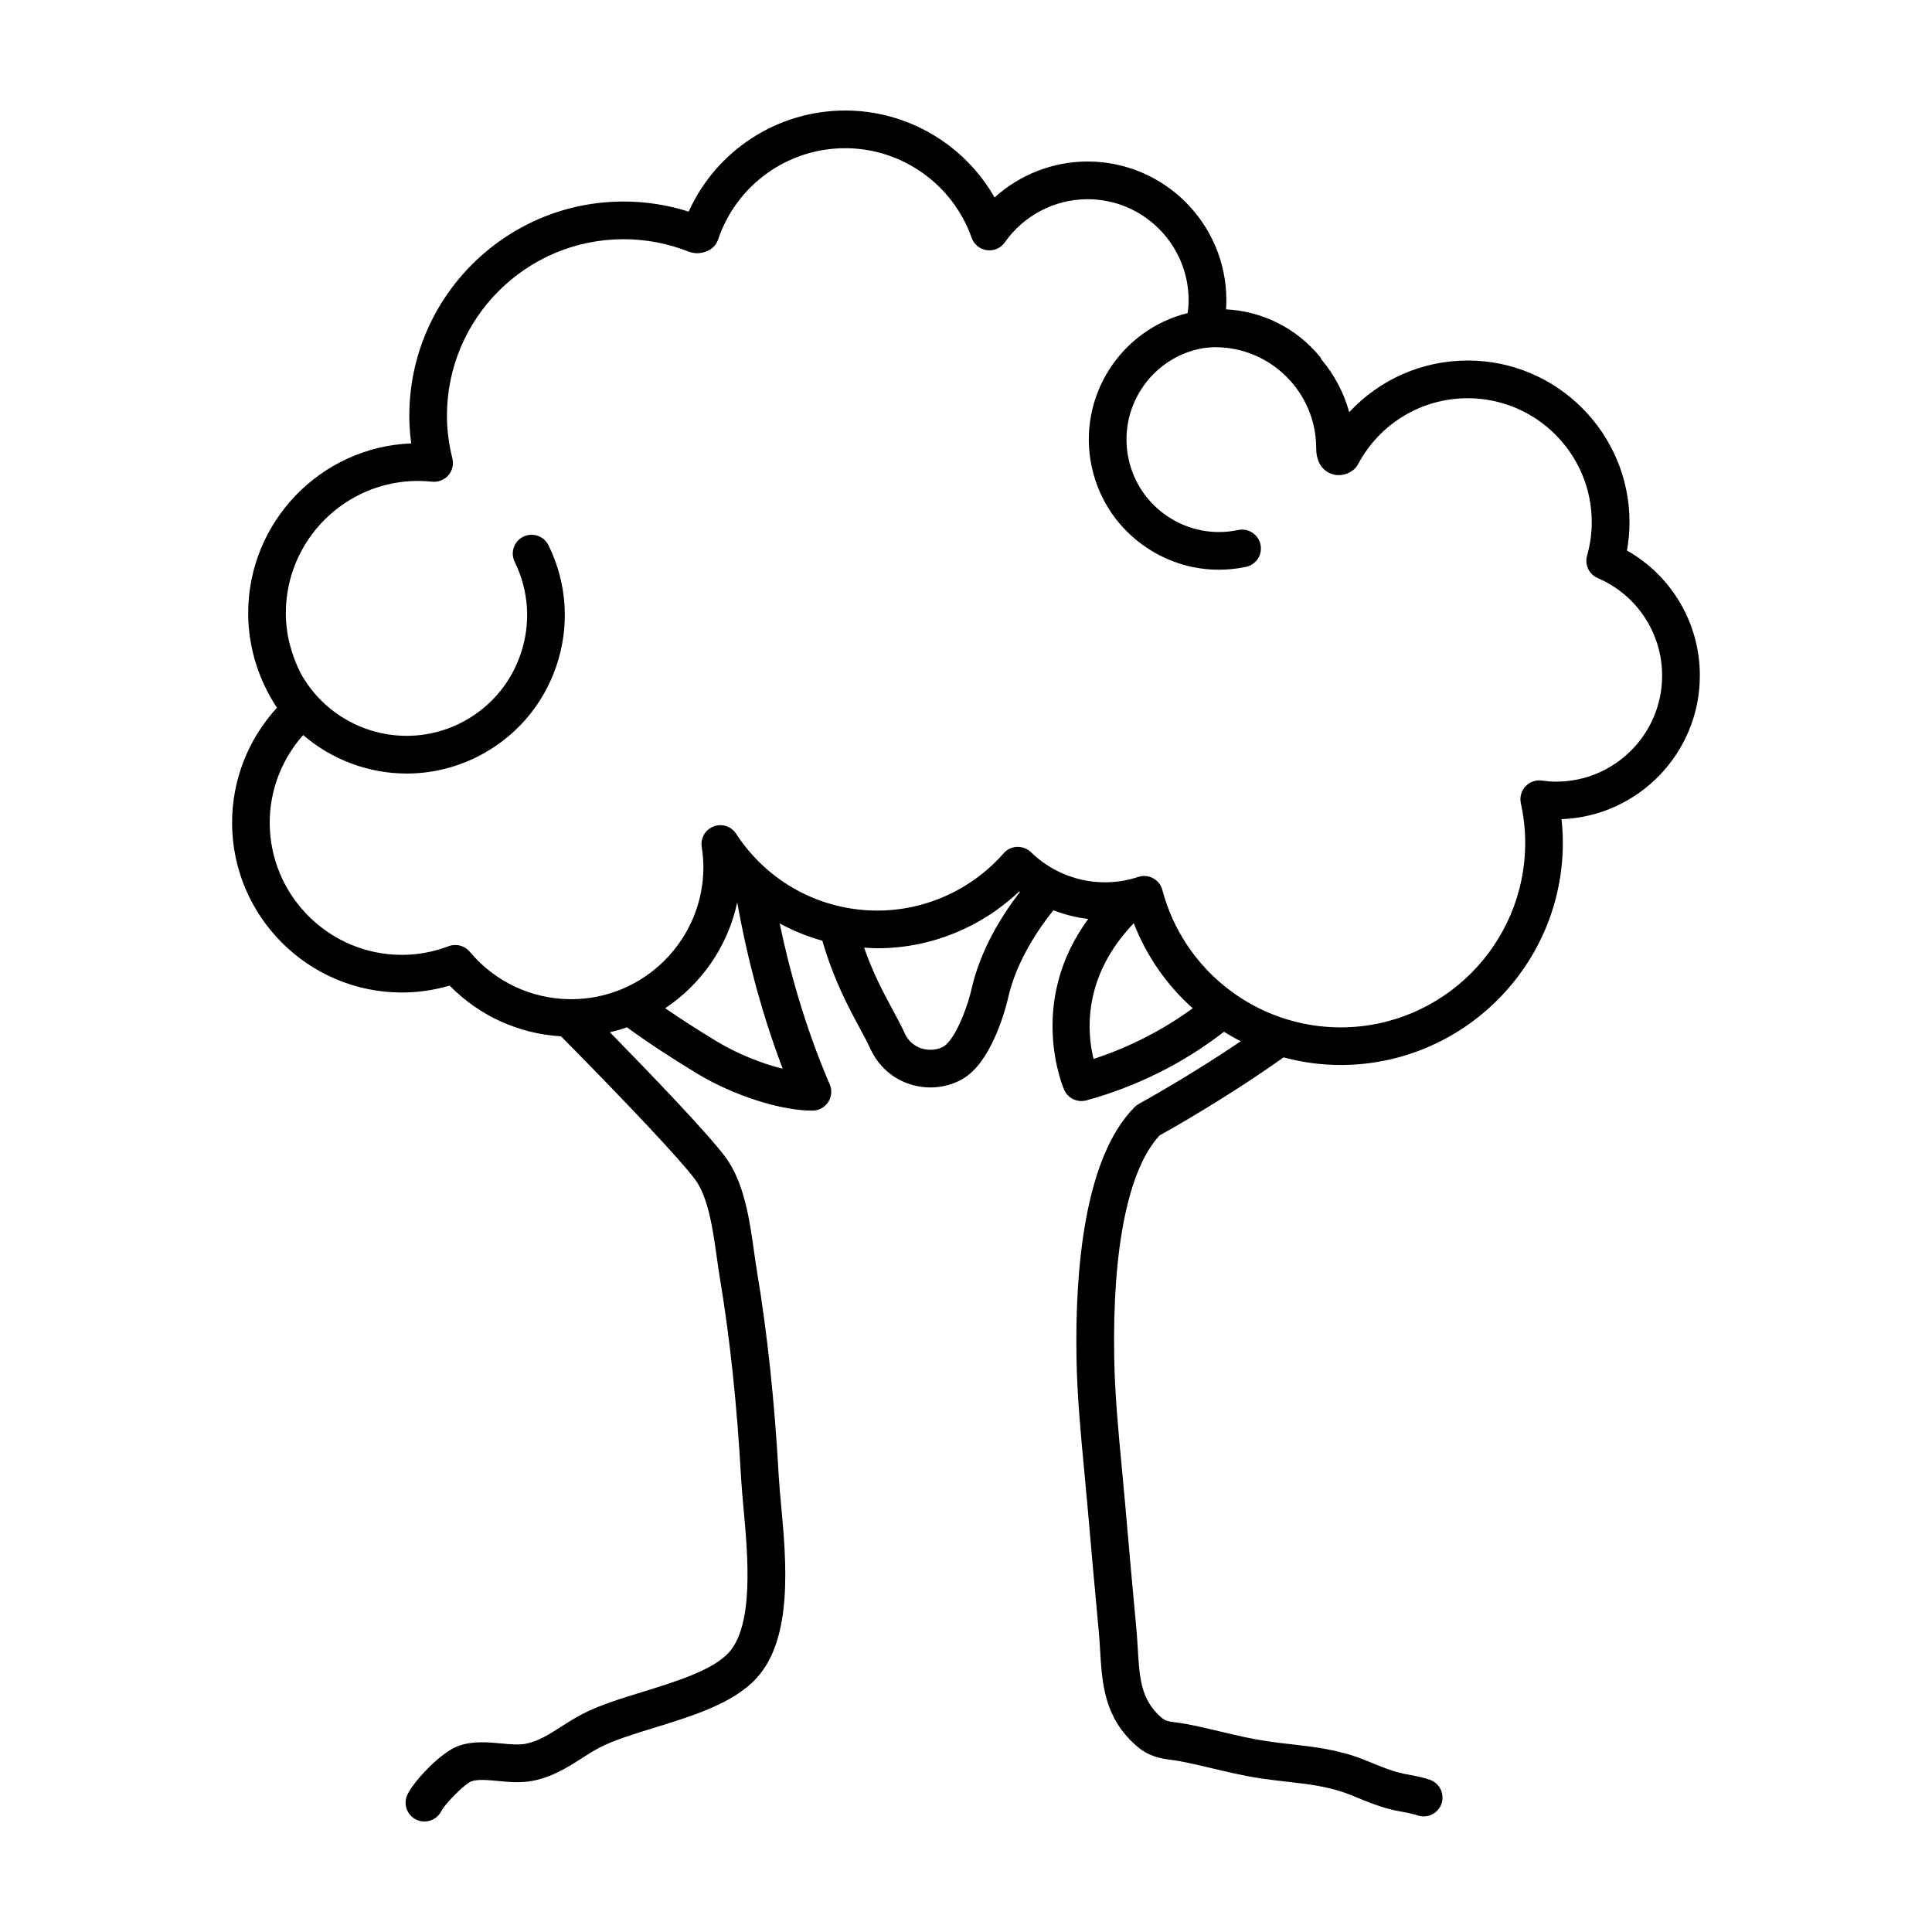 <?xml version="1.0" encoding="UTF-8"?>
<!-- The Best Svg Icon site in the world: iconSvg.co, Visit us! https://iconsvg.co -->
<svg fill="#000000" width="800px" height="800px" version="1.1" viewBox="144 144 512 512" xmlns="http://www.w3.org/2000/svg">
 <path d="m594.48 323.04c0-13.844-7.461-26.441-19.324-33.152 0.453-2.492 0.68-5.004 0.68-7.492 0-23.629-19.227-42.855-42.859-42.855-12.117 0-23.426 5.074-31.422 13.699-1.402-5.203-3.969-9.922-7.336-13.949-0.133-0.215-0.188-0.465-0.352-0.664-6.277-7.699-15.355-12.16-24.957-12.652 0.055-0.805 0.09-1.605 0.09-2.402 0-20.273-16.488-36.77-36.762-36.77-9.195 0-17.973 3.465-24.668 9.531-8-14.039-23.047-23.043-39.574-23.043-18.031 0-34.184 10.602-41.488 26.793-5.562-1.777-11.352-2.676-17.254-2.676-31.309 0-56.781 25.469-56.781 56.77 0 2.402 0.168 4.852 0.504 7.324-23.988 0.961-43.203 20.777-43.203 44.988 0 6.602 1.48 13.078 4.231 18.992 0.004 0.012 0 0.031 0.012 0.039 0.004 0.012 0.012 0.016 0.016 0.023 0.973 2.082 2.086 4.098 3.367 6.016-7.609 8.273-11.895 19.129-11.895 30.434 0 24.828 20.199 45.031 45.027 45.031 4.258 0 8.496-0.621 12.621-1.84 7.844 8.035 18.348 12.785 29.539 13.453 18.707 18.953 31.641 32.754 35.477 37.875 3.566 4.75 4.785 13.527 5.773 20.582 0.258 1.832 0.504 3.586 0.77 5.195 2.731 16.32 4.59 33.789 5.688 53.414 0.133 2.352 0.379 5.094 0.648 8.066 1.129 12.281 2.832 30.848-3.945 38.215-4.293 4.672-14.066 7.684-22.68 10.34-5.984 1.848-11.633 3.586-16.125 5.93-1.953 1.023-3.777 2.176-5.582 3.332-3.281 2.102-6.109 3.91-9.508 4.551-1.77 0.328-3.996 0.117-6.344-0.105-3.492-0.328-7.445-0.707-11.297 0.621-4.59 1.586-11.828 9.23-13.594 12.938-1.184 2.484-0.125 5.457 2.359 6.641 0.707 0.328 1.438 0.484 2.156 0.484 1.863 0 3.652-1.047 4.516-2.836 0.836-1.734 6.004-7.008 7.84-7.789 1.785-0.625 4.359-0.379 7.09-0.117 2.801 0.266 5.977 0.57 9.129-0.02 5.305-0.996 9.418-3.629 13.047-5.953 1.559-0.992 3.125-2.004 4.812-2.887 3.688-1.918 8.918-3.531 14.453-5.238 10.309-3.18 20.969-6.469 27.09-13.125 9.773-10.625 7.906-31.004 6.539-45.887-0.262-2.836-0.504-5.457-0.629-7.707-1.117-19.996-3.019-37.824-5.809-54.504-0.25-1.527-0.484-3.188-0.73-4.934-1.145-8.188-2.562-18.375-7.672-25.191-4.727-6.297-19.336-21.531-30.535-32.973 1.543-0.359 3.055-0.789 4.527-1.305 5.305 3.871 11.547 7.992 18.676 12.305 9.531 5.758 22.059 9.777 30.465 9.777 1.676 0 3.25-0.848 4.172-2.254 0.926-1.406 1.078-3.176 0.414-4.719-6.66-15.438-10.758-30.648-13.262-42.641 3.578 1.93 7.352 3.488 11.301 4.578 3.055 10.348 6.691 17.16 9.648 22.656 1.129 2.09 2.18 4.035 3.094 6.004 2.414 5.219 6.977 8.828 12.516 9.898 1.129 0.215 2.262 0.328 3.391 0.328 4.176 0 8.203-1.465 11.027-4.121 6.508-6.106 9.453-19.09 9.574-19.633 2.207-9.895 8.293-18.609 11.984-23.199 2.969 1.145 6.066 1.941 9.238 2.309-16.473 22.41-6.457 45.102-6.34 45.352 0.832 1.809 2.625 2.906 4.535 2.906 0.438 0 0.891-0.059 1.336-0.18 13.633-3.785 25.832-9.965 36.445-18.188 1.449 0.898 2.934 1.75 4.453 2.519-13.914 9.418-26.824 16.488-26.973 16.574-0.418 0.227-0.801 0.52-1.145 0.852-13.461 13.473-15.82 43.625-15.422 66.547 0.172 10.066 1.137 20.227 2.07 30.051 0.312 3.269 0.621 6.539 0.902 9.801 0.934 10.82 1.906 21.645 2.922 32.461 0.168 1.777 0.273 3.512 0.371 5.211 0.523 8.691 1.062 17.672 9.488 25.109 3.457 3.043 6.602 3.465 9.375 3.836 0.648 0.09 1.34 0.176 2.09 0.316 2.996 0.555 5.918 1.254 8.867 1.949 4.098 0.977 8.34 1.984 12.902 2.664 2.309 0.344 4.566 0.598 6.797 0.852 5.785 0.66 11.246 1.281 16.676 3.438l2.012 0.812c2.715 1.102 5.523 2.246 8.539 3.031 0.926 0.242 2 0.449 3.141 0.66 1.484 0.281 3.023 0.57 4.231 0.988 0.539 0.188 1.082 0.273 1.621 0.273 2.07 0 4.012-1.301 4.719-3.371 0.898-2.609-0.488-5.453-3.098-6.348-1.898-0.648-3.883-1.027-5.633-1.355-0.898-0.168-1.742-0.316-2.473-0.516-2.383-0.621-4.766-1.586-7.297-2.621l-2.09-0.84c-6.664-2.644-13.047-3.371-19.23-4.074-2.117-0.238-4.262-0.484-6.453-0.812-4.137-0.613-8.16-1.57-12.055-2.5-3.109-0.742-6.195-1.477-9.359-2.062-0.934-0.176-1.785-0.289-2.59-0.398-2.312-0.309-2.961-0.43-4.09-1.426-5.309-4.691-5.652-10.367-6.125-18.227-0.105-1.805-0.215-3.652-0.398-5.535-1.008-10.797-1.98-21.59-2.91-32.391-0.281-3.285-0.594-6.578-0.906-9.879-0.918-9.637-1.863-19.602-2.023-29.281-0.504-29.137 3.769-49.969 12.035-58.836 3.352-1.859 18.168-10.238 32.844-20.68 4.852 1.293 9.914 2.016 15.113 2.016 32.48 0 58.898-26.426 58.898-58.906 0-2.062-0.117-4.144-0.344-6.242 20.348-0.754 36.656-17.535 36.656-38.051zm-260.48 96.969c-5.055-3.055-9.613-5.996-13.707-8.816 9.602-6.414 16.59-16.398 19.078-28.059 2.019 11.41 5.652 27.305 12.062 44.094-5.688-1.402-12.137-4.023-17.434-7.219zm67.43-13.742c-0.73 3.273-3.422 11.477-6.66 14.523-1.254 1.176-3.531 1.688-5.688 1.27-1.688-0.328-3.988-1.34-5.359-4.297-0.992-2.141-2.133-4.266-3.359-6.543-2.371-4.402-4.984-9.285-7.371-16.09 1.168 0.074 2.332 0.168 3.516 0.168 14 0 27.438-5.426 37.559-15.035 0.07 0.051 0.141 0.09 0.211 0.137-4.594 5.938-10.453 15.121-12.848 25.867zm32.371 18.363c-1.727-6.996-2.996-21.766 10.66-35.961 3.414 8.793 8.82 16.461 15.625 22.539-7.863 5.715-16.629 10.262-26.285 13.422zm122.59-73.48c-1.301 0-2.559-0.121-3.805-0.293-1.633-0.223-3.234 0.363-4.336 1.562-1.102 1.195-1.559 2.856-1.211 4.449 0.766 3.516 1.152 7.039 1.152 10.48 0 26.973-21.941 48.918-48.914 48.918-22.148 0-41.574-14.969-47.238-36.406-0.352-1.328-1.238-2.453-2.449-3.109-0.742-0.402-1.559-0.605-2.379-0.605-0.523 0-1.055 0.086-1.566 0.25-10.062 3.332-21.008 0.68-28.426-6.555-0.984-0.957-2.352-1.43-3.672-1.414-1.367 0.055-2.656 0.66-3.559 1.691-8.504 9.656-20.707 15.195-33.484 15.195-15.141 0-29.129-7.613-37.422-20.355-1.285-1.969-3.769-2.793-5.965-1.945-2.195 0.836-3.512 3.094-3.16 5.414 0.312 2.039 0.453 3.734 0.453 5.32 0 19.324-15.719 35.051-35.047 35.051-10.383 0-20.184-4.586-26.883-12.582-1.367-1.629-3.613-2.211-5.594-1.461-4.027 1.523-8.188 2.293-12.363 2.293-19.32 0-35.047-15.719-35.047-35.047 0-8.578 3.199-16.828 8.863-23.199 7.637 6.551 17.387 10.195 27.414 10.195 6.203 0 12.496-1.379 18.43-4.293 10.066-4.949 17.609-13.512 21.23-24.129 3.621-10.617 2.891-22-2.055-32.062-1.219-2.473-4.219-3.5-6.68-2.281-2.473 1.215-3.496 4.207-2.277 6.68 3.769 7.668 4.324 16.348 1.562 24.441-2.762 8.086-8.504 14.617-16.176 18.391-15.367 7.535-33.859 1.562-42.059-13.246-2.535-4.934-3.981-10.402-3.981-16.008 0-19.316 15.723-35.039 35.047-35.039 1.254 0 2.492 0.074 3.707 0.207 1.613 0.156 3.223-0.453 4.297-1.676 1.074-1.23 1.477-2.902 1.082-4.484-0.969-3.91-1.438-7.613-1.438-11.316 0-25.801 20.988-46.785 46.793-46.785 5.965 0 11.77 1.102 17.277 3.293 0.586 0.227 1.582 0.418 2.207 0.418 1.621 0 2.898-0.641 3.371-0.918 1.043-0.609 1.824-1.57 2.207-2.715 4.891-14.473 18.43-24.199 33.684-24.199 15.023 0 28.496 9.543 33.512 23.746 0.625 1.762 2.176 3.031 4.031 3.285 1.859 0.262 3.688-0.551 4.762-2.082 5.027-7.152 13.227-11.43 21.93-11.43 14.766 0 26.777 12.016 26.777 26.781 0 1.113-0.09 2.246-0.246 3.391-17.926 4.453-29.297 22.371-25.457 40.594 1.898 9.027 7.203 16.773 14.93 21.805 5.68 3.703 12.16 5.617 18.785 5.617 2.387 0 4.797-0.246 7.188-0.75 2.699-0.57 4.422-3.219 3.856-5.914-0.57-2.699-3.223-4.422-5.914-3.856-6.418 1.355-12.973 0.125-18.465-3.457-5.492-3.582-9.262-9.082-10.609-15.504-2.793-13.246 5.715-26.289 18.949-29.078 0.789-0.168 1.578-0.242 2.367-0.328 0.543-0.035 1.09-0.086 1.648-0.086 14.773 0 26.781 12.016 26.781 26.781 0 5.629 3.75 7.129 5.965 7.129 1.883 0 3.273-0.918 3.785-1.309 0.562-0.434 1.027-0.984 1.359-1.605 5.719-10.777 16.852-17.469 29.043-17.469 18.129 0 32.875 14.746 32.875 32.867 0 2.934-0.418 5.91-1.25 8.855-0.68 2.414 0.535 4.957 2.836 5.945 10.363 4.438 17.059 14.586 17.059 25.84 0.02 15.496-12.59 28.105-28.09 28.105z"/>
</svg>